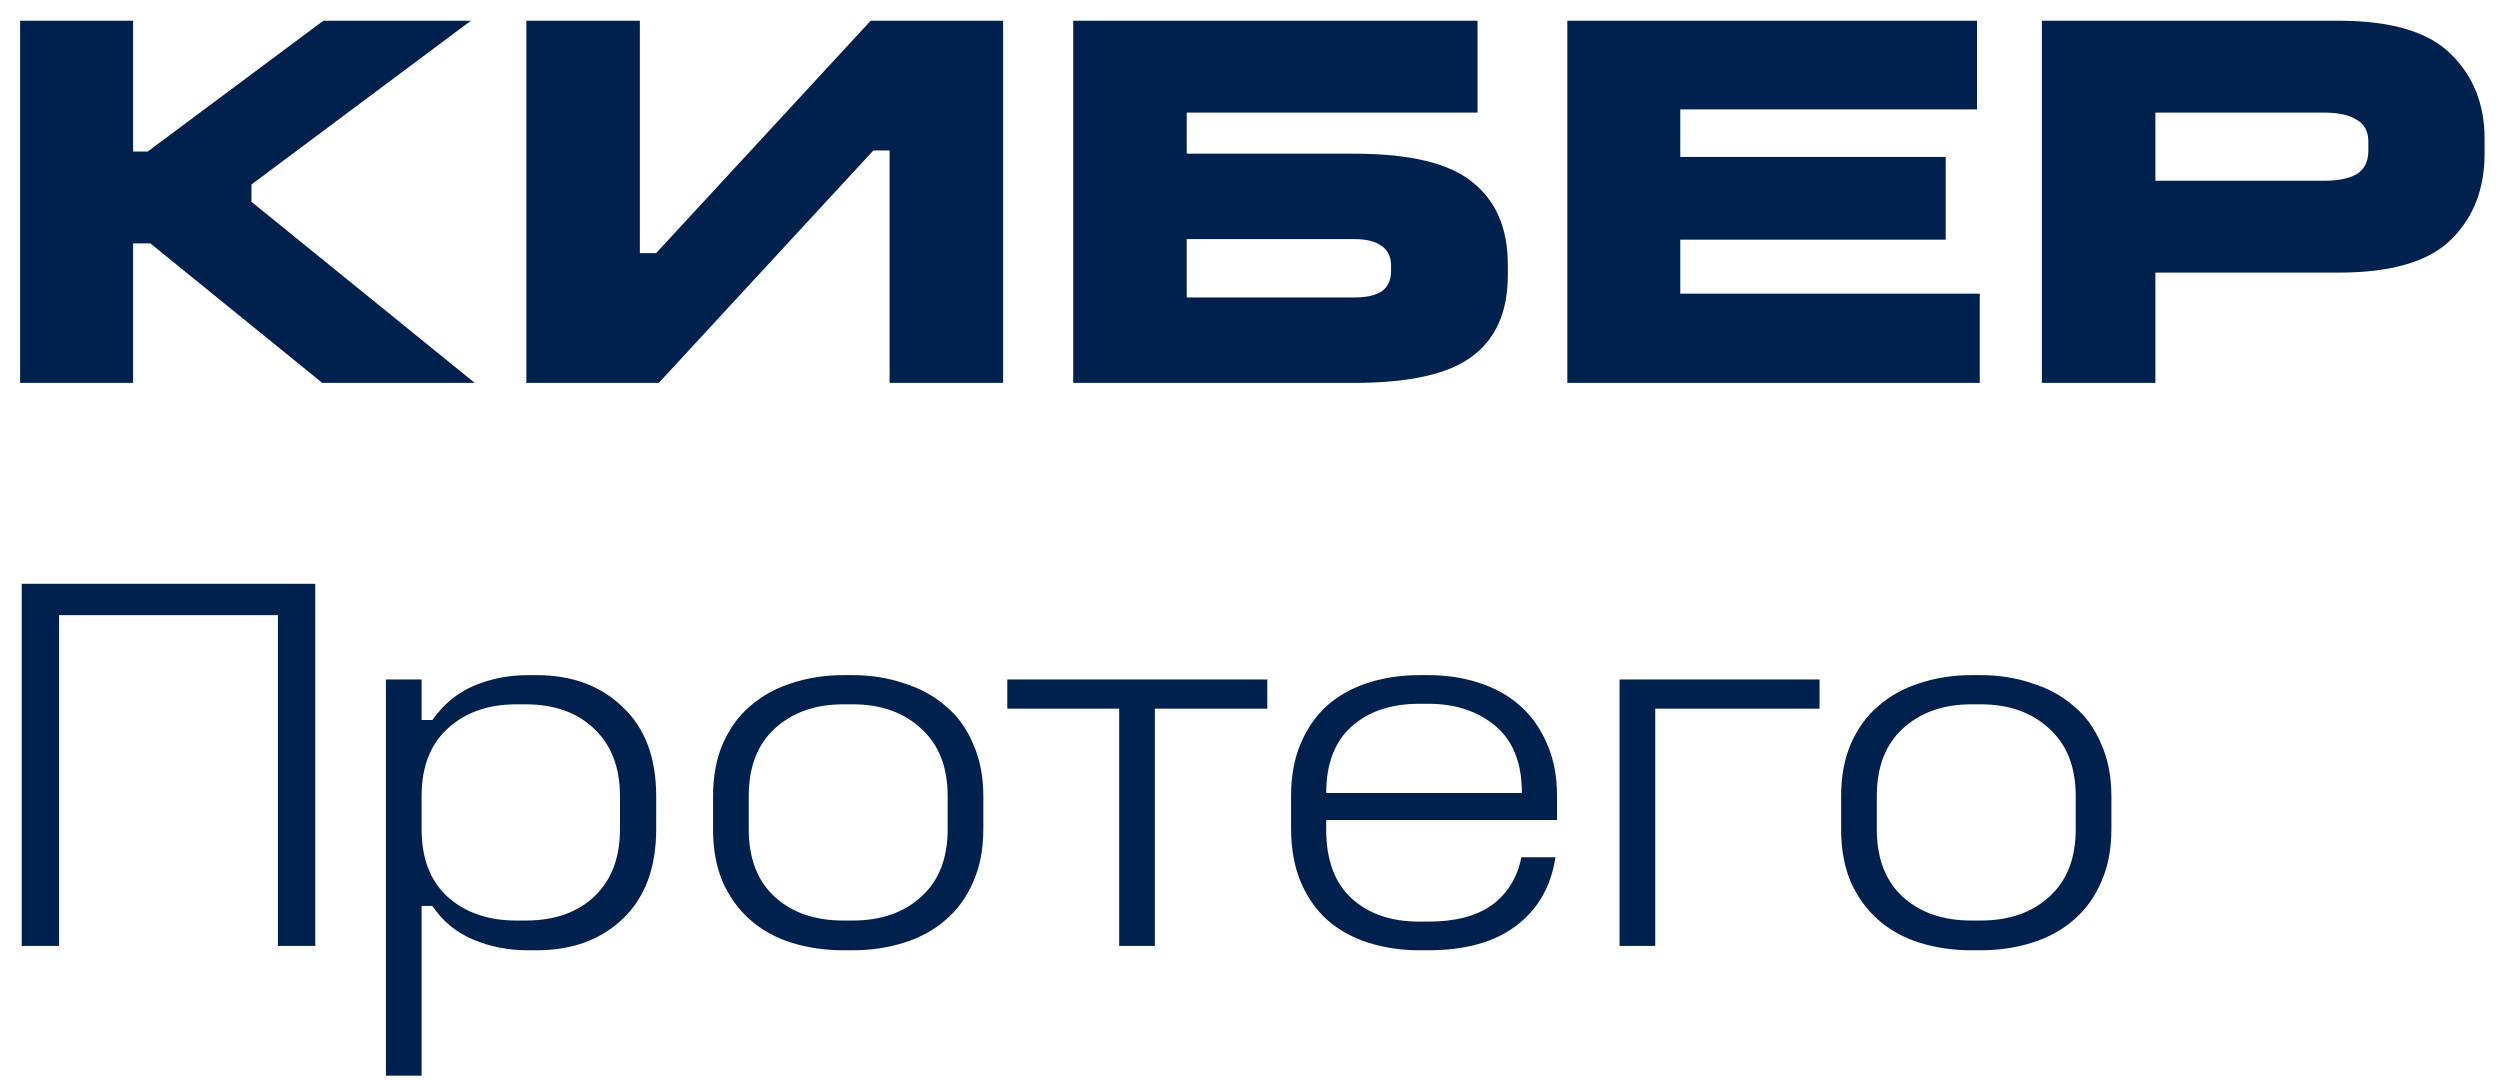 <svg width="111" height="48" viewBox="0 0 111 48" fill="none" xmlns="http://www.w3.org/2000/svg">
<path d="M0.893 0.92H5.91V6.728H6.558L14.357 0.92H20.91L11.165 8.192V8.96L21.078 17H14.309L6.678 10.808H5.91V17H0.893V0.92ZM23.37 0.92H28.41V11.24H29.13L38.658 0.92H44.538V17H39.498V6.68H38.778L29.25 17H23.37V0.92ZM47.651 0.92H65.603V5H52.691V6.824H60.131C62.611 6.824 64.363 7.248 65.387 8.096C66.427 8.928 66.947 10.144 66.947 11.744V12.224C66.947 13.84 66.419 15.04 65.363 15.824C64.323 16.608 62.579 17 60.131 17H47.651V0.92ZM52.691 10.616V13.208H60.131C60.659 13.208 61.059 13.12 61.331 12.944C61.619 12.752 61.763 12.448 61.763 12.032V11.792C61.763 11.408 61.627 11.12 61.355 10.928C61.083 10.72 60.675 10.616 60.131 10.616H52.691ZM69.589 0.92H87.781V4.856H74.605V6.968H86.389V10.64H74.605V13.04H87.901V17H69.589V0.92ZM90.659 0.92H103.835C106.171 0.92 107.835 1.416 108.827 2.408C109.819 3.384 110.315 4.632 110.315 6.152V6.824C110.315 8.392 109.819 9.664 108.827 10.64C107.835 11.616 106.171 12.104 103.835 12.104H95.699V17H90.659V0.92ZM95.699 5V8.024H103.211C103.819 8.024 104.291 7.928 104.627 7.736C104.979 7.528 105.155 7.176 105.155 6.68V6.296C105.155 5.832 104.979 5.504 104.627 5.312C104.291 5.104 103.819 5 103.211 5H95.699ZM0.965 25.92H13.998V42H12.341V27.312H2.622V42H0.965V25.92ZM17.135 30.168H18.719V31.968H19.199C19.679 31.28 20.287 30.776 21.023 30.456C21.775 30.136 22.575 29.976 23.423 29.976H23.831C25.399 29.976 26.671 30.448 27.647 31.392C28.639 32.32 29.135 33.64 29.135 35.352V36.816C29.135 38.528 28.639 39.856 27.647 40.8C26.671 41.728 25.399 42.192 23.831 42.192H23.423C22.559 42.192 21.751 42.032 20.999 41.712C20.247 41.392 19.647 40.896 19.199 40.224H18.719V47.76H17.135V30.168ZM23.327 31.272H22.919C21.671 31.272 20.655 31.632 19.871 32.352C19.103 33.056 18.719 34.056 18.719 35.352V36.816C18.719 38.112 19.103 39.112 19.871 39.816C20.655 40.52 21.671 40.872 22.919 40.872H23.327C24.623 40.872 25.647 40.512 26.399 39.792C27.151 39.072 27.527 38.08 27.527 36.816V35.352C27.527 34.088 27.151 33.096 26.399 32.376C25.647 31.64 24.623 31.272 23.327 31.272ZM37.444 29.976H37.852C38.668 29.976 39.428 30.096 40.132 30.336C40.852 30.56 41.468 30.896 41.98 31.344C42.508 31.776 42.916 32.336 43.204 33.024C43.508 33.696 43.66 34.472 43.66 35.352V36.816C43.66 37.712 43.508 38.496 43.204 39.168C42.916 39.84 42.508 40.4 41.98 40.848C41.468 41.296 40.852 41.632 40.132 41.856C39.428 42.08 38.668 42.192 37.852 42.192H37.444C36.628 42.192 35.86 42.08 35.14 41.856C34.436 41.632 33.828 41.296 33.316 40.848C32.804 40.4 32.396 39.84 32.092 39.168C31.804 38.496 31.66 37.712 31.66 36.816V35.352C31.66 34.472 31.804 33.696 32.092 33.024C32.396 32.336 32.804 31.776 33.316 31.344C33.828 30.896 34.436 30.56 35.14 30.336C35.86 30.096 36.628 29.976 37.444 29.976ZM37.444 31.272C36.196 31.272 35.18 31.632 34.396 32.352C33.628 33.056 33.244 34.056 33.244 35.352V36.816C33.244 38.112 33.628 39.112 34.396 39.816C35.164 40.52 36.18 40.872 37.444 40.872H37.852C39.116 40.872 40.132 40.52 40.9 39.816C41.684 39.112 42.076 38.112 42.076 36.816V35.352C42.076 34.056 41.684 33.056 40.9 32.352C40.132 31.632 39.116 31.272 37.852 31.272H37.444ZM44.724 30.168H56.268V31.464H51.276V42H49.692V31.464H44.724V30.168ZM63.012 29.976H63.42C64.22 29.976 64.964 30.088 65.652 30.312C66.356 30.536 66.964 30.872 67.476 31.32C67.988 31.768 68.388 32.328 68.676 33C68.98 33.672 69.132 34.448 69.132 35.328V36.408H58.884V36.84C58.884 38.184 59.26 39.2 60.012 39.888C60.764 40.576 61.764 40.92 63.012 40.92H63.42C64.62 40.92 65.564 40.672 66.252 40.176C66.94 39.664 67.372 38.96 67.548 38.064H69.06C68.868 39.36 68.284 40.376 67.308 41.112C66.348 41.832 65.052 42.192 63.42 42.192H63.012C62.212 42.192 61.46 42.08 60.756 41.856C60.052 41.632 59.444 41.296 58.932 40.848C58.436 40.4 58.044 39.84 57.756 39.168C57.468 38.48 57.324 37.688 57.324 36.792V35.328C57.324 34.448 57.468 33.672 57.756 33C58.044 32.328 58.436 31.768 58.932 31.32C59.444 30.872 60.052 30.536 60.756 30.312C61.46 30.088 62.212 29.976 63.012 29.976ZM63.012 31.248C61.764 31.248 60.764 31.584 60.012 32.256C59.26 32.928 58.884 33.912 58.884 35.208H67.572C67.572 33.88 67.18 32.888 66.396 32.232C65.612 31.576 64.62 31.248 63.42 31.248H63.012ZM71.908 30.168H80.788V31.464H73.492V42H71.908V30.168ZM87.53 29.976H87.938C88.754 29.976 89.514 30.096 90.218 30.336C90.938 30.56 91.554 30.896 92.066 31.344C92.594 31.776 93.002 32.336 93.29 33.024C93.594 33.696 93.746 34.472 93.746 35.352V36.816C93.746 37.712 93.594 38.496 93.29 39.168C93.002 39.84 92.594 40.4 92.066 40.848C91.554 41.296 90.938 41.632 90.218 41.856C89.514 42.08 88.754 42.192 87.938 42.192H87.53C86.714 42.192 85.946 42.08 85.226 41.856C84.522 41.632 83.914 41.296 83.402 40.848C82.89 40.4 82.482 39.84 82.178 39.168C81.89 38.496 81.746 37.712 81.746 36.816V35.352C81.746 34.472 81.89 33.696 82.178 33.024C82.482 32.336 82.89 31.776 83.402 31.344C83.914 30.896 84.522 30.56 85.226 30.336C85.946 30.096 86.714 29.976 87.53 29.976ZM87.53 31.272C86.282 31.272 85.266 31.632 84.482 32.352C83.714 33.056 83.33 34.056 83.33 35.352V36.816C83.33 38.112 83.714 39.112 84.482 39.816C85.25 40.52 86.266 40.872 87.53 40.872H87.938C89.202 40.872 90.218 40.52 90.986 39.816C91.77 39.112 92.162 38.112 92.162 36.816V35.352C92.162 34.056 91.77 33.056 90.986 32.352C90.218 31.632 89.202 31.272 87.938 31.272H87.53Z" fill="#00204D"/>
</svg>
